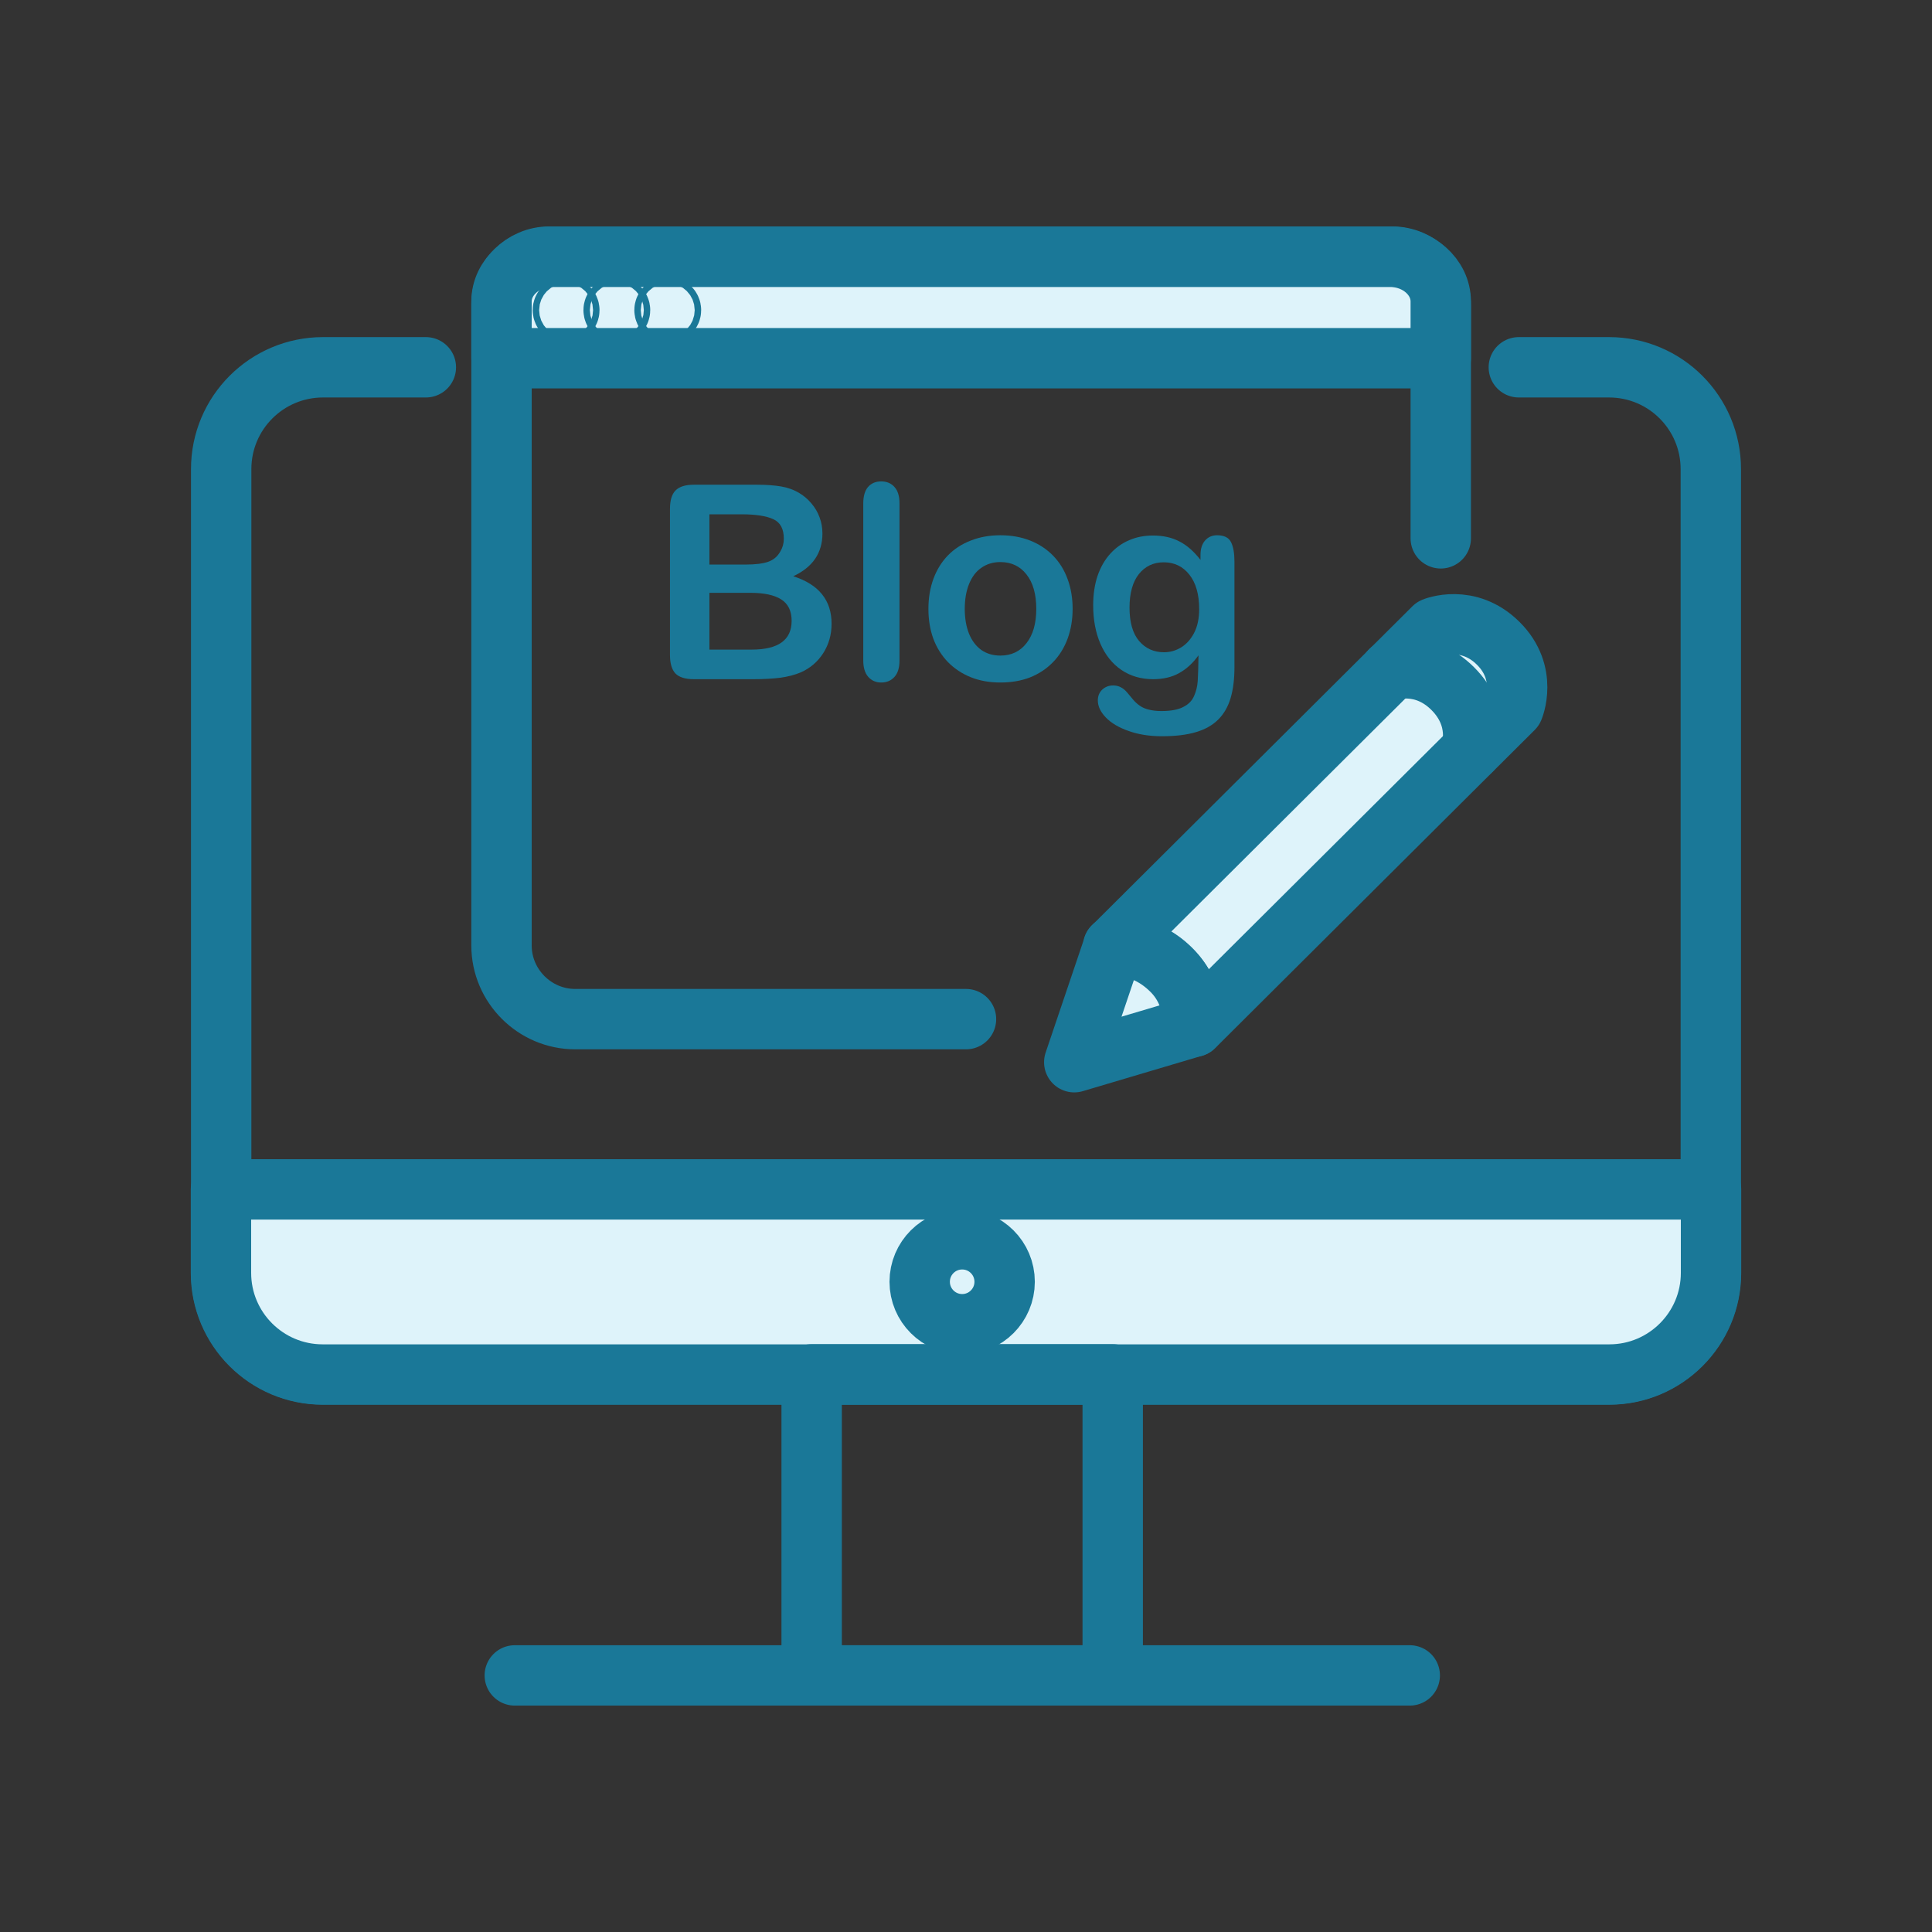 <svg xmlns="http://www.w3.org/2000/svg" width="64" height="64" viewBox="0 0 64 64" fill="none"><rect x="0" y="0" width="64" height="64" fill="#333333" stroke="none"/><path d="M50.313 12.167H53.3C55.167 12.167 56.673 13.68 56.673 15.54V42.153C56.673 44.02 55.16 45.527 53.3 45.527H10.7C8.833 45.527 7.327 44.013 7.327 42.153V15.54C7.327 13.673 8.84 12.167 10.7 12.167H14.107" stroke="#1A7898" stroke-width="2" stroke-linecap="round" stroke-linejoin="round"></path><path d="M7.32 39.4H56.68V42.167C56.68 44.02 55.173 45.533 53.313 45.533H10.687C8.833 45.533 7.32 44.027 7.32 42.167V39.4Z" fill="#DEF3FA" stroke="#1A7898" stroke-width="2" stroke-linecap="round" stroke-linejoin="round"></path><path d="M31.873 43.867C32.65 43.867 33.28 43.237 33.28 42.46C33.28 41.683 32.65 41.053 31.873 41.053C31.096 41.053 30.466 41.683 30.466 42.46C30.466 43.237 31.096 43.867 31.873 43.867Z" stroke="#1A7898" stroke-width="2" stroke-linecap="round" stroke-linejoin="round"></path><path d="M36.86 45.527H26.887V55.5H36.86V45.527Z" stroke="#1A7898" stroke-width="2" stroke-linecap="round" stroke-linejoin="round"></path><path d="M17.053 55.5H46.7" stroke="#1A7898" stroke-width="2" stroke-linecap="round" stroke-linejoin="round"></path><path d="M32 33.76H19.053C17.713 33.76 16.613 32.66 16.613 31.32V10.087C16.613 9.213 17.327 8.5 18.2 8.5H46.113C47 8.5 47.727 9.227 47.727 10.113V17.833" stroke="#1A7898" stroke-width="2" stroke-linecap="round" stroke-linejoin="round"></path><path d="M16.613 11.867V9.987C16.613 9.174 17.373 8.507 18.293 8.507H46.047C46.973 8.507 47.727 9.174 47.727 9.987V11.867H16.613Z" fill="#DEF3FA" stroke="#1A7898" stroke-width="2" stroke-linecap="round" stroke-linejoin="round"></path><path d="M18.753 10.38C18.812 10.38 18.86 10.332 18.86 10.273C18.86 10.214 18.812 10.167 18.753 10.167C18.694 10.167 18.646 10.214 18.646 10.273C18.646 10.332 18.694 10.38 18.753 10.38Z" stroke="#1A7898" stroke-width="2" stroke-linecap="round" stroke-linejoin="round"></path><path d="M20.433 10.38C20.492 10.38 20.54 10.332 20.54 10.273C20.54 10.214 20.492 10.167 20.433 10.167C20.374 10.167 20.327 10.214 20.327 10.273C20.327 10.332 20.374 10.38 20.433 10.38Z" stroke="#1A7898" stroke-width="2" stroke-linecap="round" stroke-linejoin="round"></path><path d="M22.12 10.38C22.179 10.38 22.227 10.332 22.227 10.273C22.227 10.214 22.179 10.167 22.12 10.167C22.061 10.167 22.013 10.214 22.013 10.273C22.013 10.332 22.061 10.38 22.12 10.38Z" stroke="#1A7898" stroke-width="2" stroke-linecap="round" stroke-linejoin="round"></path><path d="M24.954 22.499H22.985C22.701 22.499 22.498 22.436 22.375 22.31C22.254 22.181 22.194 21.977 22.194 21.699V16.856C22.194 16.572 22.256 16.369 22.379 16.246C22.505 16.12 22.707 16.057 22.985 16.057H25.073C25.38 16.057 25.647 16.076 25.873 16.114C26.098 16.152 26.3 16.225 26.479 16.334C26.631 16.424 26.766 16.54 26.883 16.681C27 16.818 27.09 16.972 27.151 17.142C27.213 17.309 27.244 17.486 27.244 17.674C27.244 18.318 26.921 18.79 26.277 19.089C27.123 19.358 27.547 19.883 27.547 20.662C27.547 21.023 27.455 21.348 27.27 21.638C27.085 21.925 26.836 22.137 26.523 22.275C26.327 22.357 26.101 22.416 25.846 22.451C25.591 22.483 25.294 22.499 24.954 22.499ZM24.857 19.638H23.5V21.519H24.901C25.783 21.519 26.224 21.201 26.224 20.565C26.224 20.24 26.11 20.004 25.881 19.858C25.653 19.711 25.311 19.638 24.857 19.638ZM23.5 17.037V18.702H24.695C25.02 18.702 25.27 18.671 25.446 18.61C25.625 18.548 25.761 18.431 25.855 18.258C25.928 18.135 25.965 17.998 25.965 17.845C25.965 17.52 25.849 17.305 25.618 17.199C25.386 17.091 25.033 17.037 24.559 17.037H23.5Z" fill="#1A7898"></path><path d="M28.597 21.879V16.676C28.597 16.436 28.65 16.254 28.755 16.131C28.864 16.008 29.009 15.947 29.19 15.947C29.372 15.947 29.519 16.008 29.63 16.131C29.741 16.252 29.797 16.433 29.797 16.676V21.879C29.797 22.123 29.74 22.306 29.625 22.429C29.514 22.549 29.369 22.609 29.19 22.609C29.015 22.609 28.871 22.546 28.76 22.42C28.651 22.294 28.597 22.114 28.597 21.879Z" fill="#1A7898"></path><path d="M35.532 20.17C35.532 20.527 35.476 20.857 35.365 21.159C35.253 21.46 35.092 21.72 34.881 21.936C34.67 22.153 34.419 22.32 34.126 22.438C33.833 22.552 33.503 22.609 33.137 22.609C32.773 22.609 32.447 22.55 32.157 22.433C31.867 22.316 31.615 22.149 31.401 21.932C31.19 21.712 31.029 21.455 30.918 21.159C30.809 20.86 30.755 20.53 30.755 20.17C30.755 19.807 30.811 19.474 30.922 19.172C31.033 18.871 31.193 18.613 31.401 18.399C31.609 18.185 31.861 18.021 32.157 17.907C32.453 17.79 32.779 17.731 33.137 17.731C33.5 17.731 33.83 17.79 34.126 17.907C34.421 18.024 34.675 18.191 34.886 18.408C35.097 18.625 35.256 18.882 35.365 19.181C35.476 19.48 35.532 19.81 35.532 20.17ZM34.328 20.17C34.328 19.681 34.219 19.3 34.002 19.027C33.789 18.755 33.5 18.619 33.137 18.619C32.902 18.619 32.696 18.68 32.517 18.803C32.338 18.923 32.201 19.102 32.104 19.339C32.007 19.577 31.959 19.854 31.959 20.17C31.959 20.483 32.006 20.757 32.1 20.992C32.196 21.226 32.333 21.406 32.508 21.532C32.687 21.655 32.897 21.717 33.137 21.717C33.5 21.717 33.789 21.581 34.002 21.308C34.219 21.033 34.328 20.653 34.328 20.17Z" fill="#1A7898"></path><path d="M40.893 18.61V22.095C40.893 22.493 40.851 22.836 40.766 23.123C40.681 23.41 40.544 23.648 40.357 23.835C40.169 24.023 39.923 24.162 39.619 24.252C39.317 24.343 38.94 24.389 38.489 24.389C38.076 24.389 37.707 24.33 37.382 24.213C37.057 24.099 36.806 23.949 36.63 23.765C36.455 23.583 36.367 23.395 36.367 23.202C36.367 23.056 36.416 22.936 36.516 22.842C36.616 22.751 36.736 22.706 36.877 22.706C37.052 22.706 37.206 22.783 37.338 22.939C37.402 23.018 37.468 23.097 37.536 23.176C37.606 23.258 37.682 23.327 37.764 23.382C37.849 23.441 37.95 23.483 38.067 23.51C38.185 23.539 38.319 23.554 38.472 23.554C38.782 23.554 39.023 23.51 39.192 23.422C39.365 23.337 39.485 23.217 39.553 23.061C39.623 22.906 39.664 22.739 39.676 22.561C39.688 22.385 39.696 22.101 39.702 21.708C39.518 21.966 39.304 22.162 39.06 22.297C38.82 22.432 38.533 22.499 38.199 22.499C37.798 22.499 37.446 22.396 37.145 22.191C36.846 21.986 36.616 21.699 36.455 21.33C36.294 20.961 36.213 20.535 36.213 20.051C36.213 19.691 36.261 19.366 36.358 19.076C36.458 18.786 36.598 18.541 36.78 18.342C36.961 18.143 37.171 17.993 37.408 17.894C37.645 17.791 37.906 17.74 38.19 17.74C38.53 17.74 38.825 17.806 39.074 17.938C39.323 18.066 39.554 18.27 39.768 18.548V18.386C39.768 18.178 39.819 18.017 39.922 17.902C40.024 17.788 40.156 17.731 40.317 17.731C40.549 17.731 40.703 17.807 40.779 17.959C40.855 18.109 40.893 18.326 40.893 18.61ZM37.417 20.13C37.417 20.617 37.523 20.984 37.733 21.233C37.947 21.482 38.223 21.607 38.56 21.607C38.759 21.607 38.946 21.554 39.122 21.449C39.301 21.34 39.446 21.179 39.557 20.965C39.669 20.748 39.724 20.486 39.724 20.179C39.724 19.689 39.616 19.309 39.399 19.036C39.185 18.764 38.902 18.627 38.551 18.627C38.208 18.627 37.933 18.758 37.725 19.019C37.52 19.279 37.417 19.65 37.417 20.13Z" fill="#1A7898"></path><path d="M36.88 31.36L47.493 20.793C47.493 20.793 48.633 20.32 49.633 21.313C50.633 22.307 50.133 23.473 50.133 23.473L39.547 34.013C39.547 34.013 39.627 32.94 38.78 32.1C37.907 31.233 36.88 31.36 36.88 31.36Z" fill="#DEF3FA" stroke="#1A7898" stroke-width="2" stroke-linecap="round" stroke-linejoin="round"></path><path d="M36.88 31.36L35.586 35.187L39.54 34.013C39.54 34.013 39.613 32.94 38.82 32.153C37.86 31.193 36.873 31.36 36.873 31.36H36.88Z" fill="#DEF3FA" stroke="#1A7898" stroke-width="2" stroke-linecap="round" stroke-linejoin="round"></path><path d="M46.066 22.207C46.066 22.207 47.153 21.84 48.126 22.813C49.1 23.787 48.733 24.86 48.733 24.86" fill="#DEF3FA"></path><path d="M46.066 22.207C46.066 22.207 47.153 21.84 48.126 22.813C49.1 23.787 48.733 24.86 48.733 24.86" stroke="#1A7898" stroke-width="2" stroke-linecap="round" stroke-linejoin="round"></path></svg>